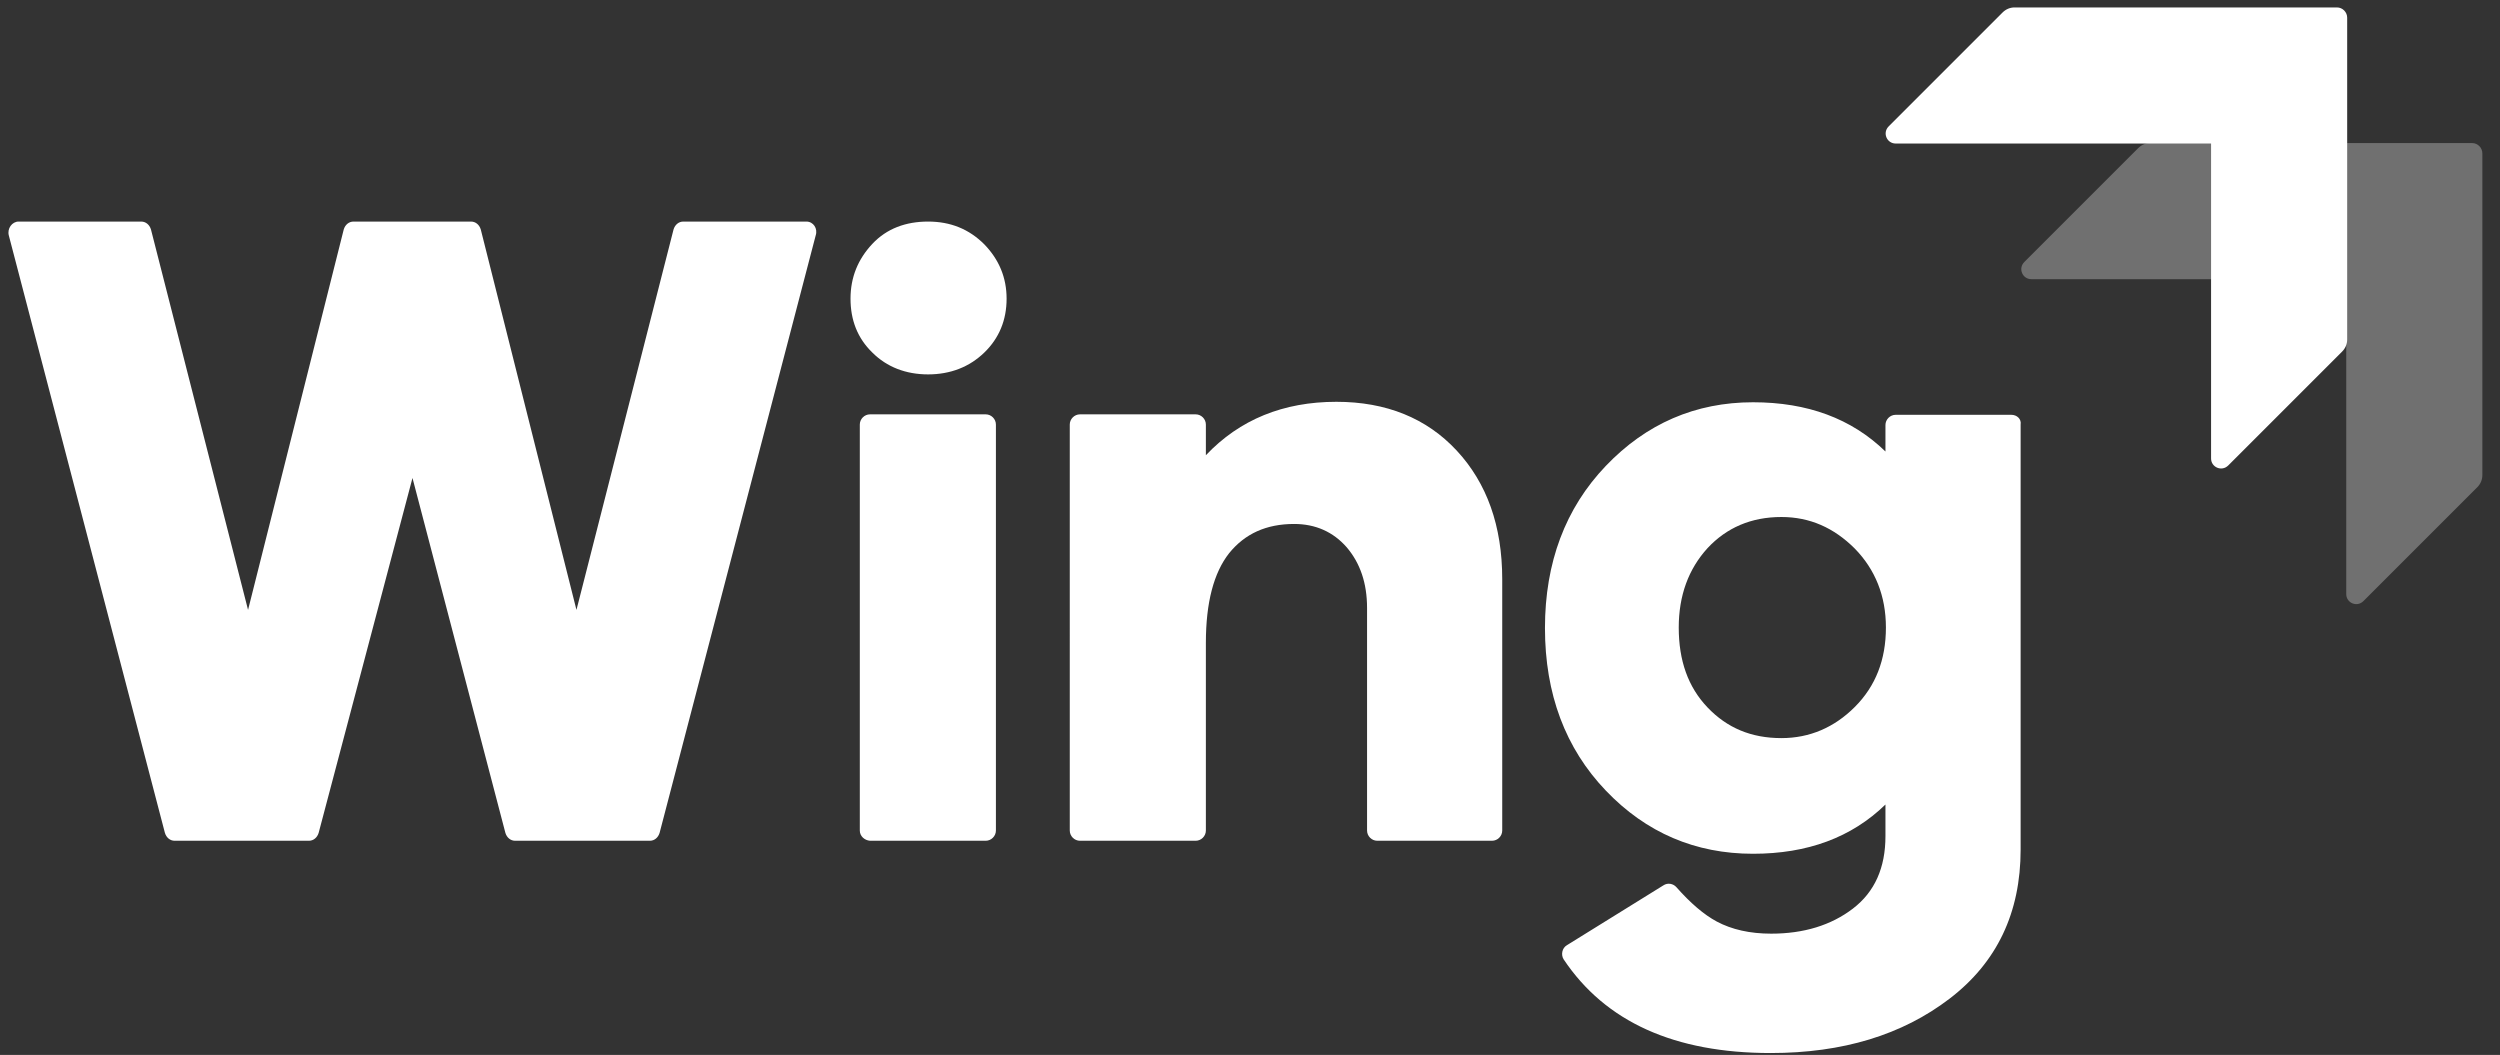 <?xml version="1.0" encoding="utf-8"?>
<!-- Generator: Adobe Illustrator 27.2.0, SVG Export Plug-In . SVG Version: 6.00 Build 0)  -->
<svg version="1.1" id="Layer_1" xmlns="http://www.w3.org/2000/svg" xmlns:xlink="http://www.w3.org/1999/xlink" x="0px" y="0px"
	 viewBox="0 0 538.2 227.1" style="enable-background:new 0 0 538.2 227.1;" xml:space="preserve">
<rect x="0" y="0" width="538.2" height="227.1" fill="#333333" stroke="none"/>
<style type="text/css">
	.st0{fill-rule:evenodd;clip-rule:evenodd;fill:#FFFFFF;}
	.st1{fill-rule:evenodd;clip-rule:evenodd;fill:#FFFFFF;fill-opacity:0.3;}
</style>
<g>
	<g>
		<path class="st0" d="M431.1,2.7l-24.5,24.5c-1.4,1.4-0.4,3.7,1.5,3.7H476v67.8c0,1.9,2.3,2.9,3.7,1.5l24.5-24.5
			c0.7-0.7,1.1-1.6,1.1-2.6V3.8c0-1.2-1-2.2-2.2-2.2h-69.4C432.7,1.6,431.8,2,431.1,2.7"/>
		<path class="st1" d="M460.3,31.9l-24.5,24.5c-1.4,1.4-0.4,3.7,1.5,3.7h67.8v67.8c0,1.9,2.3,2.9,3.7,1.5l24.5-24.5
			c0.7-0.7,1.1-1.6,1.1-2.6V33c0-1.2-1-2.2-2.2-2.2h-69.4C461.9,30.8,461,31.2,460.3,31.9"/>
	</g>
	<path class="st0" d="M173.6,47.7h-26.5c-1,0-1.8,0.7-2.1,1.7l-20.9,81.9l-20.6-81.9c-0.3-1-1.1-1.7-2.1-1.7H76.1
		c-1,0-1.8,0.7-2.1,1.7l-20.6,81.9L32.5,49.4c-0.3-1-1.1-1.7-2.1-1.7H4c-1.4,0-2.5,1.5-2.1,3l33.6,128.6c0.3,1,1.1,1.7,2.1,1.7h28.9
		c1,0,1.8-0.7,2.1-1.7l20.2-76.4l20,76.4c0.3,1,1.1,1.7,2.1,1.7h29c1,0,1.8-0.7,2.1-1.7l33.6-128.6
		C176.1,49.2,175.1,47.7,173.6,47.7z"/>
	<path class="st0" d="M211.9,52.6c3.2,3.3,4.8,7.2,4.8,11.7c0,4.6-1.6,8.5-4.8,11.6c-3.2,3.1-7.3,4.7-12.1,4.7s-8.9-1.6-12-4.7
		c-3.2-3.1-4.7-7-4.7-11.6s1.6-8.5,4.7-11.8s7.2-4.8,12-4.8C204.6,47.7,208.6,49.3,211.9,52.6"/>
	<path class="st0" d="M185.1,178.8V91.4c0-1.2,1-2.2,2.2-2.2h24.9c1.2,0,2.2,1,2.2,2.2v87.4c0,1.2-1,2.2-2.2,2.2h-24.9
		C186.1,180.9,185.1,180,185.1,178.8"/>
	<path class="st0" d="M313.6,97c6.5,7,9.8,16.2,9.8,27.7v54.1c0,1.2-1,2.2-2.2,2.2h-24.7c-1.2,0-2.2-1-2.2-2.2v-47.9
		c0-5.4-1.5-9.7-4.4-13.1c-2.9-3.3-6.7-5-11.3-5c-6,0-10.6,2.1-14,6.3c-3.3,4.2-5,10.6-5,19.3v40.4c0,1.2-1,2.2-2.2,2.2h-24.9
		c-1.2,0-2.2-1-2.2-2.2V91.4c0-1.2,1-2.2,2.2-2.2h24.9c1.2,0,2.2,1,2.2,2.2V98c7.3-7.7,16.7-11.5,28.1-11.5
		C298.4,86.5,307.1,90,313.6,97"/>
	<path class="st0" d="M433,89.3h-24.9c-1.2,0-2.2,1-2.2,2.2v5.7c-7.3-7.1-16.8-10.6-28.5-10.6c-12.4,0-23,4.6-31.7,13.7
		c-8.7,9.1-13.1,20.8-13.1,34.9c0,14.2,4.4,25.9,13.1,35c8.7,9.1,19.3,13.6,31.7,13.6c11.7,0,21.2-3.5,28.5-10.6v6.8
		c0,6.8-2.3,12-7,15.6c-4.7,3.6-10.6,5.4-17.6,5.4c-4.6,0-8.5-0.9-11.7-2.6c-2.8-1.5-5.7-4-8.7-7.4c-0.7-0.8-1.9-1-2.8-0.4
		l-20.8,12.9c-1,0.6-1.3,2-0.7,3c9,13.5,23.9,20.2,44.6,20.2c15.5,0,28.3-3.9,38.5-11.7c10.2-7.8,15.3-18.5,15.3-32.1V91.4
		C435.2,90.2,434.2,89.3,433,89.3z M399.3,152.2c-4.4,4.4-9.7,6.7-15.8,6.7c-6.5,0-11.7-2.2-15.9-6.6s-6.2-10.1-6.2-17.2
		c0-6.9,2.1-12.6,6.2-17.1c4.1-4.4,9.4-6.7,15.9-6.7c6.1,0,11.3,2.3,15.8,6.8c4.4,4.5,6.7,10.2,6.7,17
		C406,142,403.8,147.7,399.3,152.2z"/>
</g>
</svg>
